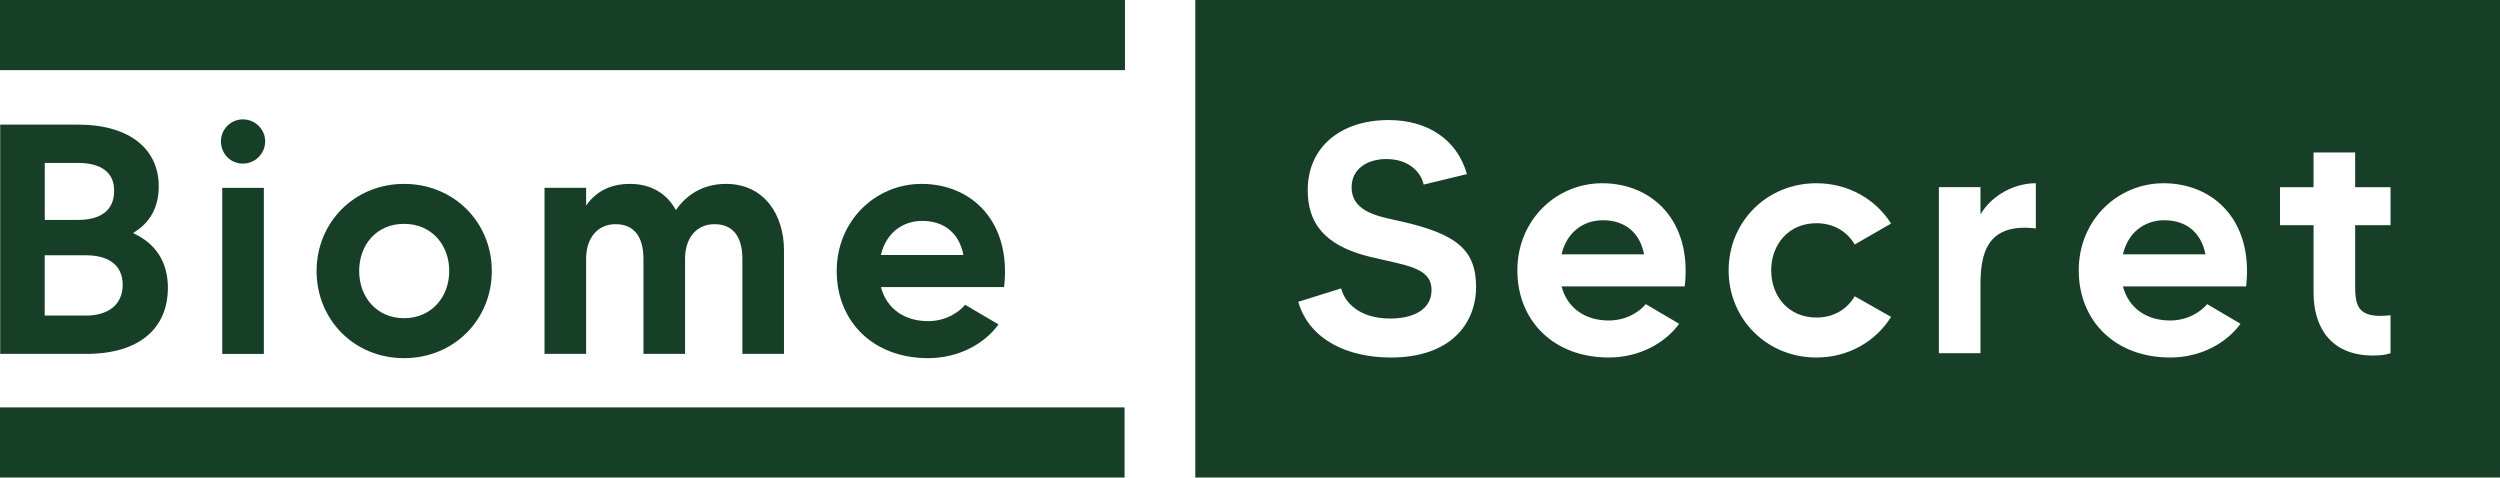 <svg viewBox="0 0 1513.83 289.16" xmlns="http://www.w3.org/2000/svg" data-name="Layer 2" id="Layer_2">
  <defs>
    <style>
      .cls-1 {
        fill: #153f27;
      }

      .cls-1, .cls-2 {
        stroke-width: 0px;
      }

      .cls-2 {
        fill: #173f27;
      }
    </style>
  </defs>
  <g data-name="Updated Fonts Version" id="Updated_Fonts_Version">
    <g id="Green">
      <g>
        <path d="M101.66,174.23c0,24.59-17.25,40.06-49.39,40.06H.12V75.46h47.01c31.73,0,48.99,15.07,48.99,37.29,0,12.89-5.35,22.21-15.27,28.16v.4c13.49,6.15,20.82,17.45,20.82,32.92ZM27.09,98.66v34.51h20.03c12.49,0,22.01-4.76,22.01-17.65s-10.31-16.86-22.01-16.86h-20.03ZM74.29,172.44c0-12.89-9.92-17.85-22.02-17.85h-25.19v36.49h25.19c12.89,0,22.02-6.35,22.02-18.64Z" class="cls-2"></path>
        <path d="M133.79,85.57c0-7.34,5.95-13.29,13.29-13.29s13.49,5.95,13.49,13.29-5.95,13.49-13.49,13.49-13.29-5.95-13.29-13.49ZM134.58,113.74h25.19v100.56h-25.19v-100.56Z" class="cls-2"></path>
        <path d="M297.81,164.11c0,29.35-22.81,52.76-53.15,52.76s-52.96-23.4-52.96-52.76,22.81-52.76,52.96-52.76,53.15,23.21,53.15,52.76ZM272.03,164.11c0-15.67-10.51-28.56-27.37-28.56s-27.17,12.89-27.17,28.56,10.51,28.56,27.17,28.56,27.37-12.89,27.37-28.56Z" class="cls-2"></path>
        <path d="M474.72,151.42v62.87h-25.19v-57.71c0-12.5-5.16-20.83-16.86-20.83s-17.85,9.32-17.85,20.83v57.71h-25.19v-57.71c0-12.5-5.16-20.83-16.86-20.83s-17.85,9.32-17.85,20.83v57.71h-25.19v-100.56h25.19v10.71c5.16-7.34,13.29-13.09,26.58-13.09s22.61,6.35,27.77,15.87c6.15-8.93,16.07-15.87,30.35-15.87,23.21,0,35.1,18.84,35.1,40.06Z" class="cls-2"></path>
        <path d="M608,173.83h-74.57c3.57,13.49,14.68,20.63,28.56,20.63,11.5,0,19.44-6.15,22.41-9.92l20.23,11.9c-8.13,11.3-23.6,20.43-42.64,20.43-33.32,0-55.33-22.21-55.33-52.76s23.6-52.76,51.37-52.76c30.35,0,54.54,22.81,49.98,62.48ZM583.4,154.4c-2.58-13.09-11.5-20.63-24.99-20.63-12.3,0-22.02,7.73-24.99,20.63h49.98Z" class="cls-2"></path>
      </g>
      <g>
        <rect height="42.47" width="681.2" y="0" x="0" class="cls-1"></rect>
        <rect height="42.47" width="680.97" y="246.69" x="0" class="cls-1"></rect>
      </g>
      <g>
        <path d="M970.57,133.37c-12.3,0-22.02,7.73-24.99,20.63h49.98c-2.58-13.09-11.5-20.63-24.99-20.63Z" class="cls-2"></path>
        <path d="M1310.5,133.37c-12.3,0-22.02,7.73-24.99,20.63h49.98c-2.58-13.09-11.5-20.63-24.99-20.63Z" class="cls-2"></path>
        <path d="M723.79,0v289.16h790.04V0h-790.04ZM842.05,216.48c-25.98,0-49.19-10.71-55.93-33.72l25.98-8.13c1.98,7.93,10.31,18.25,29.75,18.25,13.88,0,24.99-5.35,24.99-17.25,0-13.88-15.67-14.88-37.68-20.23-27.96-6.94-37.29-21.02-37.29-40.26,0-26.18,20.03-42.44,48.99-42.44,23.21,0,41.45,11.5,47.4,32.72l-26.18,6.35c-1.59-7.34-8.73-15.47-22.61-15.47-11.5,0-21.02,5.95-21.02,17.06,0,15.67,17.65,17.85,30.54,20.83,32.92,7.54,44.82,17.06,44.82,39.47s-15.47,42.84-51.77,42.84ZM1020.15,173.44h-74.57c3.57,13.49,14.68,20.63,28.56,20.63,11.5,0,19.44-6.15,22.41-9.92l20.23,11.9c-8.13,11.3-23.6,20.43-42.64,20.43-33.32,0-55.33-22.21-55.33-52.76s23.6-52.76,51.37-52.76c30.35,0,54.54,22.81,49.98,62.48ZM1099.88,192.28c10.71,0,18.64-5.16,23.21-12.89l22.02,12.5c-9.32,14.88-25.78,24.59-45.22,24.59-30.15,0-53.15-23.4-53.15-52.76s23.01-52.76,53.15-52.76c19.44,0,35.9,9.72,45.22,24.4l-22.02,12.69c-4.56-7.74-12.5-12.89-23.21-12.89-16.86,0-27.37,12.89-27.37,28.56s10.51,28.56,27.37,28.56ZM1232.76,138.33c-29.75-3.57-33.52,15.47-33.52,34.11v41.45h-25.19v-100.56h25.19v16.46c7.54-12.5,21.42-18.84,33.52-18.84v27.37ZM1360.08,173.44h-74.57c3.57,13.49,14.68,20.63,28.56,20.63,11.5,0,19.44-6.15,22.41-9.92l20.23,11.9c-8.13,11.3-23.6,20.43-42.64,20.43-33.32,0-55.33-22.21-55.33-52.76s23.6-52.76,51.37-52.76c30.35,0,54.54,22.81,49.98,62.48ZM1447.54,136.35h-21.42v36.69c0,11.5,1.59,18.25,15.47,18.25,1.78,0,4.16-.2,5.95-.4v23.01c-2.58.79-5.35,1.39-10.51,1.39-25.78,0-36.1-17.25-36.1-38.08v-40.86h-20.31v-23.01h20.31v-21.02h25.19v21.02h21.42v23.01Z" class="cls-2"></path>
      </g>
    </g>
  </g>
</svg>